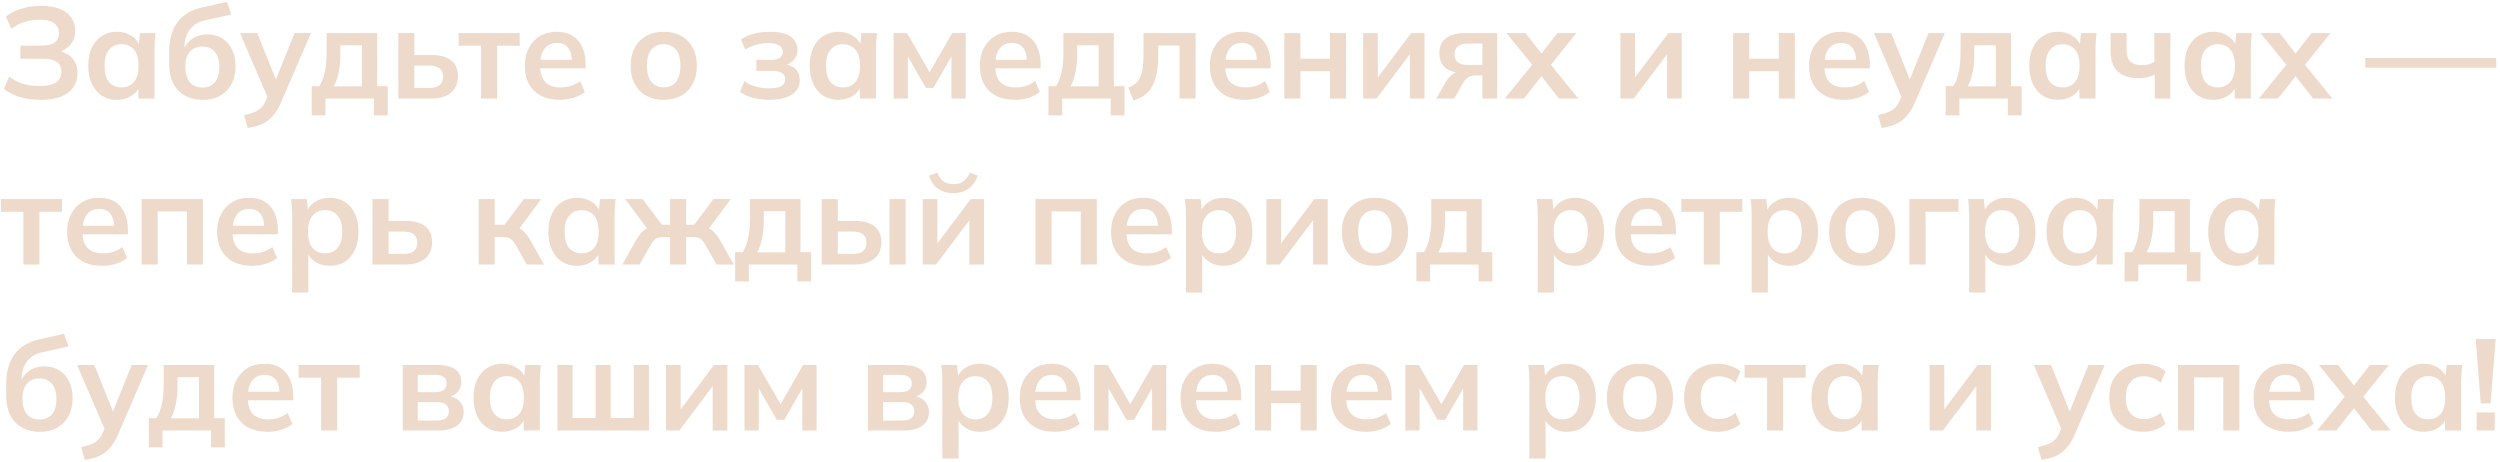 <?xml version="1.0" encoding="UTF-8"?> <svg xmlns="http://www.w3.org/2000/svg" width="482" height="89" viewBox="0 0 482 89" fill="none"><path d="M7.801 19.25C6.284 19.25 4.934 19.066 3.751 18.7C2.567 18.316 1.567 17.791 0.751 17.125L1.776 14.75C2.526 15.35 3.376 15.808 4.326 16.125C5.276 16.425 6.359 16.575 7.576 16.575C9.042 16.575 10.117 16.35 10.801 15.9C11.484 15.433 11.826 14.741 11.826 13.825C11.826 12.975 11.542 12.35 10.976 11.95C10.409 11.533 9.534 11.325 8.351 11.325H3.926V8.8H7.951C9.084 8.8 9.934 8.6 10.501 8.2C11.084 7.783 11.376 7.166 11.376 6.35C11.376 5.566 11.067 4.95 10.451 4.5C9.834 4.033 8.884 3.8 7.601 3.8C6.584 3.8 5.609 3.95 4.676 4.25C3.742 4.55 2.909 4.991 2.176 5.575L1.151 3.2C1.934 2.533 2.917 2.025 4.101 1.675C5.301 1.308 6.567 1.125 7.901 1.125C9.367 1.125 10.584 1.325 11.551 1.725C12.534 2.125 13.267 2.683 13.751 3.4C14.251 4.116 14.501 4.958 14.501 5.925C14.501 6.991 14.184 7.9 13.551 8.65C12.917 9.383 12.051 9.875 10.951 10.125V9.75C12.201 9.933 13.176 10.4 13.876 11.15C14.592 11.9 14.951 12.883 14.951 14.1C14.951 15.133 14.684 16.041 14.151 16.825C13.634 17.591 12.842 18.191 11.776 18.625C10.726 19.041 9.401 19.25 7.801 19.25Z" fill="#EEDACB"></path><path d="M22.565 19.25C21.465 19.25 20.499 18.991 19.665 18.475C18.832 17.941 18.182 17.183 17.715 16.2C17.249 15.216 17.015 14.041 17.015 12.675C17.015 11.308 17.249 10.141 17.715 9.175C18.182 8.191 18.832 7.441 19.665 6.925C20.499 6.391 21.465 6.125 22.565 6.125C23.632 6.125 24.565 6.391 25.365 6.925C26.182 7.441 26.724 8.141 26.99 9.025H26.715L26.99 6.375H29.99C29.94 6.891 29.89 7.416 29.84 7.95C29.807 8.483 29.79 9.008 29.79 9.525V19H26.69L26.665 16.4H26.965C26.699 17.266 26.157 17.958 25.34 18.475C24.524 18.991 23.599 19.25 22.565 19.25ZM23.44 16.85C24.424 16.85 25.215 16.508 25.815 15.825C26.415 15.125 26.715 14.075 26.715 12.675C26.715 11.275 26.415 10.233 25.815 9.55C25.215 8.866 24.424 8.525 23.44 8.525C22.457 8.525 21.665 8.866 21.065 9.55C20.465 10.233 20.165 11.275 20.165 12.675C20.165 14.075 20.457 15.125 21.04 15.825C21.64 16.508 22.44 16.85 23.44 16.85Z" fill="#EEDACB"></path><path d="M39.11 19.25C37.127 19.25 35.543 18.65 34.36 17.45C33.193 16.25 32.61 14.491 32.61 12.175V10.025C32.61 7.641 33.152 5.725 34.235 4.275C35.318 2.825 36.952 1.866 39.135 1.4L43.76 0.35L44.61 2.8L39.41 3.95C38.543 4.133 37.827 4.483 37.26 5C36.693 5.5 36.268 6.1 35.985 6.8C35.702 7.5 35.56 8.25 35.56 9.05V10.375H35.135C35.318 9.625 35.627 8.975 36.06 8.425C36.493 7.858 37.043 7.416 37.71 7.1C38.377 6.783 39.135 6.625 39.985 6.625C41.052 6.625 41.985 6.875 42.785 7.375C43.602 7.858 44.243 8.566 44.71 9.5C45.177 10.416 45.41 11.516 45.41 12.8C45.41 14.116 45.143 15.258 44.61 16.225C44.093 17.191 43.36 17.941 42.41 18.475C41.477 18.991 40.377 19.25 39.11 19.25ZM39.01 16.875C40.043 16.875 40.843 16.55 41.41 15.9C41.993 15.233 42.285 14.241 42.285 12.925C42.285 11.641 41.993 10.666 41.41 10C40.827 9.316 40.027 8.975 39.01 8.975C37.993 8.975 37.193 9.308 36.61 9.975C36.027 10.641 35.735 11.591 35.735 12.825C35.735 14.175 36.027 15.191 36.61 15.875C37.193 16.541 37.993 16.875 39.01 16.875Z" fill="#EEDACB"></path><path d="M47.775 24.675L47.05 22.2C47.834 22.033 48.492 21.841 49.025 21.625C49.559 21.408 50 21.125 50.35 20.775C50.7 20.425 50.992 19.975 51.225 19.425L51.85 17.95L51.775 19.175L46.275 6.375H49.6L53.55 16.225H52.825L56.8 6.375H59.95L54.2 19.7C53.817 20.6 53.4 21.341 52.95 21.925C52.5 22.525 52.017 23 51.5 23.35C50.983 23.716 50.417 24 49.8 24.2C49.184 24.4 48.508 24.558 47.775 24.675Z" fill="#EEDACB"></path><path d="M60.1 22.25V16.625H61.55C62.05 15.841 62.408 14.925 62.625 13.875C62.858 12.808 62.975 11.508 62.975 9.975V6.375H72.7V16.625H74.75V22.25H72.1V19H62.75V22.25H60.1ZM64.35 16.65H69.775V8.725H65.625V10.675C65.625 11.791 65.517 12.883 65.3 13.95C65.083 15.016 64.767 15.916 64.35 16.65Z" fill="#EEDACB"></path><path d="M76.795 19V6.375H79.895V10.6H83.22C84.904 10.6 86.17 10.958 87.02 11.675C87.87 12.375 88.295 13.391 88.295 14.725C88.295 15.591 88.095 16.35 87.695 17C87.295 17.633 86.712 18.125 85.945 18.475C85.195 18.825 84.287 19 83.22 19H76.795ZM79.895 16.95H82.795C83.645 16.95 84.295 16.775 84.745 16.425C85.195 16.058 85.42 15.508 85.42 14.775C85.42 14.041 85.195 13.508 84.745 13.175C84.312 12.825 83.662 12.65 82.795 12.65H79.895V16.95Z" fill="#EEDACB"></path><path d="M92.747 19V8.825H88.422V6.375H100.197V8.825H95.847V19H92.747Z" fill="#EEDACB"></path><path d="M107.959 19.25C106.543 19.25 105.326 18.991 104.309 18.475C103.309 17.941 102.534 17.183 101.984 16.2C101.451 15.216 101.184 14.05 101.184 12.7C101.184 11.383 101.443 10.233 101.959 9.25C102.476 8.266 103.193 7.5 104.109 6.95C105.043 6.4 106.126 6.125 107.359 6.125C108.576 6.125 109.593 6.383 110.409 6.9C111.226 7.416 111.843 8.141 112.259 9.075C112.693 10.008 112.909 11.1 112.909 12.35V13.175H103.709V11.525H110.684L110.259 11.875C110.259 10.708 110.009 9.816 109.509 9.2C109.026 8.583 108.318 8.275 107.384 8.275C106.684 8.275 106.093 8.441 105.609 8.775C105.143 9.108 104.784 9.583 104.534 10.2C104.284 10.816 104.159 11.566 104.159 12.45V12.775C104.159 14.141 104.493 15.166 105.159 15.85C105.843 16.516 106.801 16.85 108.034 16.85C108.751 16.85 109.418 16.758 110.034 16.575C110.668 16.375 111.268 16.058 111.834 15.625L112.759 17.725C112.159 18.208 111.443 18.583 110.609 18.85C109.776 19.116 108.893 19.25 107.959 19.25Z" fill="#EEDACB"></path><path d="M127.958 19.25C126.658 19.25 125.533 18.983 124.583 18.45C123.633 17.916 122.891 17.158 122.358 16.175C121.841 15.191 121.583 14.025 121.583 12.675C121.583 11.325 121.841 10.166 122.358 9.2C122.891 8.216 123.633 7.458 124.583 6.925C125.533 6.391 126.658 6.125 127.958 6.125C129.258 6.125 130.383 6.391 131.333 6.925C132.299 7.458 133.041 8.216 133.558 9.2C134.091 10.166 134.358 11.325 134.358 12.675C134.358 14.025 134.091 15.191 133.558 16.175C133.041 17.158 132.299 17.916 131.333 18.45C130.383 18.983 129.258 19.25 127.958 19.25ZM127.958 16.85C128.941 16.85 129.724 16.508 130.308 15.825C130.891 15.125 131.183 14.075 131.183 12.675C131.183 11.275 130.891 10.233 130.308 9.55C129.724 8.866 128.941 8.525 127.958 8.525C126.974 8.525 126.191 8.866 125.608 9.55C125.024 10.233 124.733 11.275 124.733 12.675C124.733 14.075 125.024 15.125 125.608 15.825C126.191 16.508 126.974 16.85 127.958 16.85Z" fill="#EEDACB"></path><path d="M148.329 19.25C147.196 19.25 146.129 19.116 145.129 18.85C144.146 18.583 143.321 18.2 142.654 17.7L143.529 15.65C144.146 16.1 144.862 16.441 145.679 16.675C146.512 16.908 147.387 17.025 148.304 17.025C149.371 17.025 150.146 16.883 150.629 16.6C151.129 16.3 151.379 15.866 151.379 15.3C151.379 14.766 151.187 14.366 150.804 14.1C150.421 13.816 149.854 13.675 149.104 13.675H145.829V11.525H148.804C149.487 11.525 150.012 11.391 150.379 11.125C150.746 10.858 150.929 10.483 150.929 10C150.929 9.483 150.704 9.075 150.254 8.775C149.821 8.475 149.104 8.325 148.104 8.325C147.237 8.325 146.446 8.433 145.729 8.65C145.012 8.85 144.337 9.15 143.704 9.55L142.854 7.6C143.537 7.116 144.362 6.75 145.329 6.5C146.312 6.25 147.379 6.125 148.529 6.125C150.212 6.125 151.504 6.433 152.404 7.05C153.304 7.666 153.754 8.541 153.754 9.675C153.754 10.441 153.487 11.1 152.954 11.65C152.437 12.2 151.737 12.541 150.854 12.675V12.325C151.887 12.391 152.704 12.7 153.304 13.25C153.904 13.8 154.204 14.541 154.204 15.475C154.204 16.625 153.696 17.541 152.679 18.225C151.662 18.908 150.212 19.25 148.329 19.25Z" fill="#EEDACB"></path><path d="M161.661 19.25C160.561 19.25 159.594 18.991 158.761 18.475C157.928 17.941 157.278 17.183 156.811 16.2C156.344 15.216 156.111 14.041 156.111 12.675C156.111 11.308 156.344 10.141 156.811 9.175C157.278 8.191 157.928 7.441 158.761 6.925C159.594 6.391 160.561 6.125 161.661 6.125C162.728 6.125 163.661 6.391 164.461 6.925C165.278 7.441 165.819 8.141 166.086 9.025H165.811L166.086 6.375H169.086C169.036 6.891 168.986 7.416 168.936 7.95C168.903 8.483 168.886 9.008 168.886 9.525V19H165.786L165.761 16.4H166.061C165.794 17.266 165.253 17.958 164.436 18.475C163.619 18.991 162.694 19.25 161.661 19.25ZM162.536 16.85C163.519 16.85 164.311 16.508 164.911 15.825C165.511 15.125 165.811 14.075 165.811 12.675C165.811 11.275 165.511 10.233 164.911 9.55C164.311 8.866 163.519 8.525 162.536 8.525C161.553 8.525 160.761 8.866 160.161 9.55C159.561 10.233 159.261 11.275 159.261 12.675C159.261 14.075 159.553 15.125 160.136 15.825C160.736 16.508 161.536 16.85 162.536 16.85Z" fill="#EEDACB"></path><path d="M172.281 19V6.375H174.881L179.231 13.925L183.581 6.375H186.181V19H183.431V9.875H184.006L179.956 16.95H178.506L174.456 9.875H175.031V19H172.281Z" fill="#EEDACB"></path><path d="M195.687 19.25C194.27 19.25 193.053 18.991 192.037 18.475C191.037 17.941 190.262 17.183 189.712 16.2C189.178 15.216 188.912 14.05 188.912 12.7C188.912 11.383 189.17 10.233 189.687 9.25C190.203 8.266 190.92 7.5 191.837 6.95C192.77 6.4 193.853 6.125 195.087 6.125C196.303 6.125 197.32 6.383 198.137 6.9C198.953 7.416 199.57 8.141 199.987 9.075C200.42 10.008 200.637 11.1 200.637 12.35V13.175H191.437V11.525H198.412L197.987 11.875C197.987 10.708 197.737 9.816 197.237 9.2C196.753 8.583 196.045 8.275 195.112 8.275C194.412 8.275 193.82 8.441 193.337 8.775C192.87 9.108 192.512 9.583 192.262 10.2C192.012 10.816 191.887 11.566 191.887 12.45V12.775C191.887 14.141 192.22 15.166 192.887 15.85C193.57 16.516 194.528 16.85 195.762 16.85C196.478 16.85 197.145 16.758 197.762 16.575C198.395 16.375 198.995 16.058 199.562 15.625L200.487 17.725C199.887 18.208 199.17 18.583 198.337 18.85C197.503 19.116 196.62 19.25 195.687 19.25Z" fill="#EEDACB"></path><path d="M202.15 22.25V16.625H203.6C204.1 15.841 204.458 14.925 204.675 13.875C204.908 12.808 205.025 11.508 205.025 9.975V6.375H214.75V16.625H216.8V22.25H214.15V19H204.8V22.25H202.15ZM206.4 16.65H211.825V8.725H207.675V10.675C207.675 11.791 207.566 12.883 207.35 13.95C207.133 15.016 206.816 15.916 206.4 16.65Z" fill="#EEDACB"></path><path d="M218.52 19.35L217.545 16.9C218.095 16.7 218.553 16.441 218.92 16.125C219.303 15.791 219.603 15.375 219.82 14.875C220.053 14.358 220.22 13.725 220.32 12.975C220.42 12.208 220.47 11.3 220.47 10.25V6.375H230.52V19H227.42V8.775H223.32V10.35C223.32 11.716 223.228 12.916 223.045 13.95C222.862 14.966 222.57 15.841 222.17 16.575C221.787 17.291 221.295 17.875 220.695 18.325C220.095 18.775 219.37 19.116 218.52 19.35Z" fill="#EEDACB"></path><path d="M240.029 19.25C238.613 19.25 237.396 18.991 236.379 18.475C235.379 17.941 234.604 17.183 234.054 16.2C233.521 15.216 233.254 14.05 233.254 12.7C233.254 11.383 233.513 10.233 234.029 9.25C234.546 8.266 235.263 7.5 236.179 6.95C237.113 6.4 238.196 6.125 239.429 6.125C240.646 6.125 241.663 6.383 242.479 6.9C243.296 7.416 243.913 8.141 244.329 9.075C244.763 10.008 244.979 11.1 244.979 12.35V13.175H235.779V11.525H242.754L242.329 11.875C242.329 10.708 242.079 9.816 241.579 9.2C241.096 8.583 240.388 8.275 239.454 8.275C238.755 8.275 238.163 8.441 237.679 8.775C237.213 9.108 236.854 9.583 236.604 10.2C236.354 10.816 236.229 11.566 236.229 12.45V12.775C236.229 14.141 236.563 15.166 237.229 15.85C237.913 16.516 238.871 16.85 240.104 16.85C240.821 16.85 241.488 16.758 242.104 16.575C242.738 16.375 243.338 16.058 243.904 15.625L244.829 17.725C244.229 18.208 243.513 18.583 242.679 18.85C241.846 19.116 240.963 19.25 240.029 19.25Z" fill="#EEDACB"></path><path d="M247.618 19V6.375H250.718V11.325H256.418V6.375H259.518V19H256.418V13.725H250.718V19H247.618Z" fill="#EEDACB"></path><path d="M262.822 19V6.375H265.647V15.925H264.897L272.072 6.375H274.647V19H271.822V9.425H272.597L265.397 19H262.822Z" fill="#EEDACB"></path><path d="M276.903 19L278.828 15.675C279.161 15.108 279.569 14.658 280.053 14.325C280.553 13.975 281.069 13.8 281.603 13.8H282.153L282.128 14.075C280.644 14.075 279.503 13.75 278.703 13.1C277.903 12.45 277.503 11.5 277.503 10.25C277.503 9.016 277.911 8.066 278.728 7.4C279.561 6.716 280.778 6.375 282.378 6.375H288.653V19H285.803V14.55H284.378C283.861 14.55 283.403 14.691 283.003 14.975C282.619 15.258 282.294 15.625 282.028 16.075L280.378 19H276.903ZM282.978 12.525H285.803V8.4H282.978C282.128 8.4 281.486 8.583 281.053 8.95C280.636 9.316 280.428 9.816 280.428 10.45C280.428 11.116 280.636 11.633 281.053 12C281.486 12.35 282.128 12.525 282.978 12.525Z" fill="#EEDACB"></path><path d="M290.11 19L295.985 11.775V13.2L290.435 6.375H294.135L297.76 11.05H296.635L300.26 6.375H303.935L298.435 13.2V11.775L304.285 19H300.56L296.635 13.975H297.76L293.81 19H290.11Z" fill="#EEDACB"></path><path d="M312.408 19V6.375H315.233V15.925H314.483L321.658 6.375H324.233V19H321.408V9.425H322.183L314.983 19H312.408Z" fill="#EEDACB"></path><path d="M334.149 19V6.375H337.249V11.325H342.949V6.375H346.049V19H342.949V13.725H337.249V19H334.149Z" fill="#EEDACB"></path><path d="M355.553 19.25C354.136 19.25 352.92 18.991 351.903 18.475C350.903 17.941 350.128 17.183 349.578 16.2C349.045 15.216 348.778 14.05 348.778 12.7C348.778 11.383 349.036 10.233 349.553 9.25C350.07 8.266 350.786 7.5 351.703 6.95C352.636 6.4 353.72 6.125 354.953 6.125C356.17 6.125 357.186 6.383 358.003 6.9C358.82 7.416 359.436 8.141 359.853 9.075C360.286 10.008 360.503 11.1 360.503 12.35V13.175H351.303V11.525H358.278L357.853 11.875C357.853 10.708 357.603 9.816 357.103 9.2C356.62 8.583 355.911 8.275 354.978 8.275C354.278 8.275 353.686 8.441 353.203 8.775C352.736 9.108 352.378 9.583 352.128 10.2C351.878 10.816 351.753 11.566 351.753 12.45V12.775C351.753 14.141 352.086 15.166 352.753 15.85C353.436 16.516 354.395 16.85 355.628 16.85C356.345 16.85 357.011 16.758 357.628 16.575C358.261 16.375 358.861 16.058 359.428 15.625L360.353 17.725C359.753 18.208 359.036 18.583 358.203 18.85C357.37 19.116 356.486 19.25 355.553 19.25Z" fill="#EEDACB"></path><path d="M362.796 24.675L362.071 22.2C362.854 22.033 363.512 21.841 364.046 21.625C364.579 21.408 365.021 21.125 365.371 20.775C365.721 20.425 366.012 19.975 366.246 19.425L366.871 17.95L366.796 19.175L361.296 6.375H364.621L368.571 16.225H367.846L371.821 6.375H374.971L369.221 19.7C368.837 20.6 368.421 21.341 367.971 21.925C367.521 22.525 367.037 23 366.521 23.35C366.004 23.716 365.437 24 364.821 24.2C364.204 24.4 363.529 24.558 362.796 24.675Z" fill="#EEDACB"></path><path d="M375.121 22.25V16.625H376.57C377.07 15.841 377.429 14.925 377.646 13.875C377.879 12.808 377.996 11.508 377.996 9.975V6.375H387.721V16.625H389.771V22.25H387.121V19H377.771V22.25H375.121ZM379.371 16.65H384.796V8.725H380.646V10.675C380.646 11.791 380.537 12.883 380.32 13.95C380.104 15.016 379.787 15.916 379.371 16.65Z" fill="#EEDACB"></path><path d="M396.791 19.25C395.691 19.25 394.724 18.991 393.891 18.475C393.057 17.941 392.408 17.183 391.941 16.2C391.474 15.216 391.241 14.041 391.241 12.675C391.241 11.308 391.474 10.141 391.941 9.175C392.408 8.191 393.057 7.441 393.891 6.925C394.724 6.391 395.691 6.125 396.791 6.125C397.858 6.125 398.791 6.391 399.591 6.925C400.408 7.441 400.949 8.141 401.216 9.025H400.941L401.216 6.375H404.216C404.166 6.891 404.116 7.416 404.066 7.95C404.033 8.483 404.016 9.008 404.016 9.525V19H400.916L400.891 16.4H401.191C400.924 17.266 400.383 17.958 399.566 18.475C398.749 18.991 397.824 19.25 396.791 19.25ZM397.666 16.85C398.649 16.85 399.441 16.508 400.041 15.825C400.641 15.125 400.941 14.075 400.941 12.675C400.941 11.275 400.641 10.233 400.041 9.55C399.441 8.866 398.649 8.525 397.666 8.525C396.682 8.525 395.891 8.866 395.291 9.55C394.691 10.233 394.391 11.275 394.391 12.675C394.391 14.075 394.682 15.125 395.266 15.825C395.866 16.508 396.666 16.85 397.666 16.85Z" fill="#EEDACB"></path><path d="M415.436 19V14.4C414.969 14.616 414.486 14.783 413.986 14.9C413.486 15.016 412.961 15.075 412.411 15.075C411.177 15.075 410.152 14.883 409.336 14.5C408.519 14.1 407.911 13.508 407.511 12.725C407.111 11.941 406.911 10.966 406.911 9.8V6.375H410.011V9.525C410.011 10.591 410.244 11.366 410.711 11.85C411.177 12.316 411.927 12.55 412.961 12.55C413.444 12.55 413.877 12.5 414.261 12.4C414.644 12.3 415.011 12.141 415.361 11.925V6.375H418.461V19H415.436Z" fill="#EEDACB"></path><path d="M426.735 19.25C425.635 19.25 424.668 18.991 423.835 18.475C423.002 17.941 422.352 17.183 421.885 16.2C421.418 15.216 421.185 14.041 421.185 12.675C421.185 11.308 421.418 10.141 421.885 9.175C422.352 8.191 423.002 7.441 423.835 6.925C424.668 6.391 425.635 6.125 426.735 6.125C427.802 6.125 428.735 6.391 429.535 6.925C430.352 7.441 430.893 8.141 431.16 9.025H430.885L431.16 6.375H434.16C434.11 6.891 434.06 7.416 434.01 7.95C433.977 8.483 433.96 9.008 433.96 9.525V19H430.86L430.835 16.4H431.135C430.868 17.266 430.327 17.958 429.51 18.475C428.693 18.991 427.768 19.25 426.735 19.25ZM427.61 16.85C428.594 16.85 429.385 16.508 429.985 15.825C430.585 15.125 430.885 14.075 430.885 12.675C430.885 11.275 430.585 10.233 429.985 9.55C429.385 8.866 428.594 8.525 427.61 8.525C426.627 8.525 425.835 8.866 425.235 9.55C424.635 10.233 424.335 11.275 424.335 12.675C424.335 14.075 424.627 15.125 425.21 15.825C425.81 16.508 426.61 16.85 427.61 16.85Z" fill="#EEDACB"></path><path d="M435.505 19L441.38 11.775V13.2L435.83 6.375H439.53L443.155 11.05H442.03L445.655 6.375H449.33L443.83 13.2V11.775L449.68 19H445.955L442.03 13.975H443.155L439.205 19H435.505Z" fill="#EEDACB"></path><path d="M456.027 13.05V11.175H481.277V13.05H456.027Z" fill="#EEDACB"></path><path d="M4.501 51V40.825H0.176V38.375H11.951V40.825H7.601V51H4.501Z" fill="#EEDACB"></path><path d="M19.713 51.25C18.296 51.25 17.08 50.991 16.063 50.475C15.063 49.941 14.288 49.183 13.738 48.2C13.205 47.216 12.938 46.05 12.938 44.7C12.938 43.383 13.196 42.233 13.713 41.25C14.23 40.266 14.946 39.5 15.863 38.95C16.796 38.4 17.88 38.125 19.113 38.125C20.33 38.125 21.346 38.383 22.163 38.9C22.98 39.416 23.596 40.141 24.013 41.075C24.446 42.008 24.663 43.1 24.663 44.35V45.175H15.463V43.525H22.438L22.013 43.875C22.013 42.708 21.763 41.816 21.263 41.2C20.78 40.583 20.071 40.275 19.138 40.275C18.438 40.275 17.846 40.441 17.363 40.775C16.896 41.108 16.538 41.583 16.288 42.2C16.038 42.816 15.913 43.566 15.913 44.45V44.775C15.913 46.141 16.246 47.166 16.913 47.85C17.596 48.516 18.555 48.85 19.788 48.85C20.505 48.85 21.171 48.758 21.788 48.575C22.421 48.375 23.021 48.058 23.588 47.625L24.513 49.725C23.913 50.208 23.196 50.583 22.363 50.85C21.53 51.116 20.646 51.25 19.713 51.25Z" fill="#EEDACB"></path><path d="M27.301 51V38.375H39.126V51H36.026V40.775H30.401V51H27.301Z" fill="#EEDACB"></path><path d="M48.632 51.25C47.215 51.25 45.999 50.991 44.982 50.475C43.982 49.941 43.207 49.183 42.657 48.2C42.124 47.216 41.857 46.05 41.857 44.7C41.857 43.383 42.115 42.233 42.632 41.25C43.149 40.266 43.865 39.5 44.782 38.95C45.715 38.4 46.799 38.125 48.032 38.125C49.249 38.125 50.265 38.383 51.082 38.9C51.899 39.416 52.515 40.141 52.932 41.075C53.365 42.008 53.582 43.1 53.582 44.35V45.175H44.382V43.525H51.357L50.932 43.875C50.932 42.708 50.682 41.816 50.182 41.2C49.699 40.583 48.99 40.275 48.057 40.275C47.357 40.275 46.765 40.441 46.282 40.775C45.815 41.108 45.457 41.583 45.207 42.2C44.957 42.816 44.832 43.566 44.832 44.45V44.775C44.832 46.141 45.165 47.166 45.832 47.85C46.515 48.516 47.474 48.85 48.707 48.85C49.424 48.85 50.09 48.758 50.707 48.575C51.34 48.375 51.94 48.058 52.507 47.625L53.432 49.725C52.832 50.208 52.115 50.583 51.282 50.85C50.449 51.116 49.565 51.25 48.632 51.25Z" fill="#EEDACB"></path><path d="M56.32 56.4V41.525C56.32 41.008 56.303 40.483 56.27 39.95C56.237 39.416 56.187 38.891 56.12 38.375H59.145L59.42 41.025H59.145C59.395 40.141 59.92 39.441 60.72 38.925C61.537 38.391 62.478 38.125 63.545 38.125C64.662 38.125 65.637 38.391 66.47 38.925C67.303 39.441 67.954 40.191 68.42 41.175C68.887 42.141 69.12 43.308 69.12 44.675C69.12 46.041 68.887 47.216 68.42 48.2C67.954 49.183 67.303 49.941 66.47 50.475C65.637 50.991 64.662 51.25 63.545 51.25C62.495 51.25 61.57 50.991 60.77 50.475C59.97 49.958 59.437 49.266 59.17 48.4H59.445V56.4H56.32ZM62.67 48.85C63.67 48.85 64.47 48.508 65.07 47.825C65.67 47.125 65.97 46.075 65.97 44.675C65.97 43.275 65.67 42.233 65.07 41.55C64.47 40.866 63.67 40.525 62.67 40.525C61.687 40.525 60.895 40.866 60.295 41.55C59.695 42.233 59.395 43.275 59.395 44.675C59.395 46.075 59.695 47.125 60.295 47.825C60.895 48.508 61.687 48.85 62.67 48.85Z" fill="#EEDACB"></path><path d="M71.815 51V38.375H74.915V42.6H78.24C79.923 42.6 81.19 42.958 82.04 43.675C82.89 44.375 83.315 45.391 83.315 46.725C83.315 47.591 83.115 48.35 82.715 49C82.315 49.633 81.731 50.125 80.965 50.475C80.215 50.825 79.306 51 78.24 51H71.815ZM74.915 48.95H77.815C78.665 48.95 79.315 48.775 79.765 48.425C80.215 48.058 80.44 47.508 80.44 46.775C80.44 46.041 80.215 45.508 79.765 45.175C79.332 44.825 78.681 44.65 77.815 44.65H74.915V48.95Z" fill="#EEDACB"></path><path d="M92.287 51V38.375H95.386V43.325H97.287L100.987 38.375H104.337L99.686 44.675L99.011 43.7C99.478 43.75 99.886 43.875 100.237 44.075C100.603 44.275 100.945 44.558 101.262 44.925C101.595 45.275 101.92 45.725 102.237 46.275L104.887 51H101.562L99.412 47.2C99.195 46.816 98.978 46.516 98.761 46.3C98.545 46.083 98.303 45.933 98.037 45.85C97.77 45.766 97.445 45.725 97.061 45.725H95.386V51H92.287Z" fill="#EEDACB"></path><path d="M111.269 51.25C110.169 51.25 109.203 50.991 108.369 50.475C107.536 49.941 106.886 49.183 106.419 48.2C105.953 47.216 105.719 46.041 105.719 44.675C105.719 43.308 105.953 42.141 106.419 41.175C106.886 40.191 107.536 39.441 108.369 38.925C109.203 38.391 110.169 38.125 111.269 38.125C112.336 38.125 113.269 38.391 114.069 38.925C114.886 39.441 115.428 40.141 115.694 41.025H115.419L115.694 38.375H118.694C118.644 38.891 118.594 39.416 118.544 39.95C118.511 40.483 118.494 41.008 118.494 41.525V51H115.394L115.369 48.4H115.669C115.403 49.266 114.861 49.958 114.044 50.475C113.228 50.991 112.303 51.25 111.269 51.25ZM112.144 48.85C113.128 48.85 113.919 48.508 114.519 47.825C115.119 47.125 115.419 46.075 115.419 44.675C115.419 43.275 115.119 42.233 114.519 41.55C113.919 40.866 113.128 40.525 112.144 40.525C111.161 40.525 110.369 40.866 109.769 41.55C109.169 42.233 108.869 43.275 108.869 44.675C108.869 46.075 109.161 47.125 109.744 47.825C110.344 48.508 111.144 48.85 112.144 48.85Z" fill="#EEDACB"></path><path d="M119.989 51L122.639 46.275C122.972 45.725 123.289 45.275 123.589 44.925C123.906 44.558 124.247 44.275 124.614 44.075C124.981 43.875 125.397 43.75 125.864 43.7L125.214 44.675L120.539 38.375H123.889L127.614 43.325H129.189V38.375H132.289V43.325H133.839L137.539 38.375H140.914L136.214 44.675L135.564 43.7C136.031 43.75 136.447 43.875 136.814 44.075C137.181 44.275 137.522 44.558 137.839 44.925C138.172 45.275 138.497 45.725 138.814 46.275L141.464 51H138.139L135.989 47.2C135.772 46.816 135.556 46.516 135.339 46.3C135.122 46.083 134.881 45.933 134.614 45.85C134.347 45.766 134.022 45.725 133.639 45.725H132.289V51H129.189V45.725H127.814C127.431 45.725 127.106 45.766 126.839 45.85C126.572 45.933 126.331 46.083 126.114 46.3C125.914 46.516 125.697 46.816 125.464 47.2L123.314 51H119.989Z" fill="#EEDACB"></path><path d="M141.73 54.25V48.625H143.18C143.68 47.841 144.038 46.925 144.255 45.875C144.488 44.808 144.605 43.508 144.605 41.975V38.375H154.33V48.625H156.38V54.25H153.73V51H144.38V54.25H141.73ZM145.98 48.65H151.405V40.725H147.255V42.675C147.255 43.791 147.147 44.883 146.93 45.95C146.713 47.016 146.397 47.916 145.98 48.65Z" fill="#EEDACB"></path><path d="M158.425 51V38.375H161.525V42.6H164.85C166.534 42.6 167.8 42.958 168.65 43.675C169.5 44.375 169.925 45.391 169.925 46.725C169.925 47.591 169.725 48.35 169.325 49C168.925 49.633 168.342 50.125 167.575 50.475C166.825 50.825 165.917 51 164.85 51H158.425ZM161.525 48.95H164.425C165.275 48.95 165.925 48.775 166.375 48.425C166.825 48.058 167.05 47.508 167.05 46.775C167.05 46.041 166.825 45.508 166.375 45.175C165.942 44.825 165.292 44.65 164.425 44.65H161.525V48.95ZM171.5 51V38.375H174.6V51H171.5Z" fill="#EEDACB"></path><path d="M177.902 51V38.375H180.727V47.925H179.977L187.152 38.375H189.727V51H186.902V41.425H187.677L180.477 51H177.902ZM183.802 37.225C182.968 37.225 182.235 37.091 181.602 36.825C180.968 36.541 180.443 36.15 180.027 35.65C179.61 35.133 179.31 34.525 179.127 33.825L180.727 33.275C181.01 34.041 181.402 34.608 181.902 34.975C182.402 35.325 183.043 35.5 183.827 35.5C184.61 35.5 185.252 35.325 185.752 34.975C186.252 34.625 186.66 34.066 186.977 33.3L188.502 33.825C188.268 34.575 187.927 35.2 187.477 35.7C187.043 36.2 186.518 36.583 185.902 36.85C185.285 37.1 184.585 37.225 183.802 37.225Z" fill="#EEDACB"></path><path d="M199.643 51V38.375H211.468V51H208.368V40.775H202.743V51H199.643Z" fill="#EEDACB"></path><path d="M220.974 51.25C219.557 51.25 218.34 50.991 217.324 50.475C216.324 49.941 215.549 49.183 214.999 48.2C214.465 47.216 214.199 46.05 214.199 44.7C214.199 43.383 214.457 42.233 214.974 41.25C215.49 40.266 216.207 39.5 217.124 38.95C218.057 38.4 219.14 38.125 220.374 38.125C221.59 38.125 222.607 38.383 223.424 38.9C224.24 39.416 224.857 40.141 225.274 41.075C225.707 42.008 225.924 43.1 225.924 44.35V45.175H216.724V43.525H223.699L223.274 43.875C223.274 42.708 223.024 41.816 222.524 41.2C222.04 40.583 221.332 40.275 220.399 40.275C219.699 40.275 219.107 40.441 218.624 40.775C218.157 41.108 217.799 41.583 217.549 42.2C217.299 42.816 217.174 43.566 217.174 44.45V44.775C217.174 46.141 217.507 47.166 218.174 47.85C218.857 48.516 219.815 48.85 221.049 48.85C221.765 48.85 222.432 48.758 223.049 48.575C223.682 48.375 224.282 48.058 224.849 47.625L225.774 49.725C225.174 50.208 224.457 50.583 223.624 50.85C222.79 51.116 221.907 51.25 220.974 51.25Z" fill="#EEDACB"></path><path d="M228.662 56.4V41.525C228.662 41.008 228.645 40.483 228.612 39.95C228.579 39.416 228.529 38.891 228.462 38.375H231.487L231.762 41.025H231.487C231.737 40.141 232.262 39.441 233.062 38.925C233.879 38.391 234.82 38.125 235.887 38.125C237.004 38.125 237.979 38.391 238.812 38.925C239.645 39.441 240.295 40.191 240.762 41.175C241.229 42.141 241.462 43.308 241.462 44.675C241.462 46.041 241.229 47.216 240.762 48.2C240.295 49.183 239.645 49.941 238.812 50.475C237.979 50.991 237.004 51.25 235.887 51.25C234.837 51.25 233.912 50.991 233.112 50.475C232.312 49.958 231.779 49.266 231.512 48.4H231.787V56.4H228.662ZM235.012 48.85C236.012 48.85 236.812 48.508 237.412 47.825C238.012 47.125 238.312 46.075 238.312 44.675C238.312 43.275 238.012 42.233 237.412 41.55C236.812 40.866 236.012 40.525 235.012 40.525C234.029 40.525 233.237 40.866 232.637 41.55C232.037 42.233 231.737 43.275 231.737 44.675C231.737 46.075 232.037 47.125 232.637 47.825C233.237 48.508 234.029 48.85 235.012 48.85Z" fill="#EEDACB"></path><path d="M244.157 51V38.375H246.982V47.925H246.232L253.407 38.375H255.982V51H253.157V41.425H253.932L246.732 51H244.157Z" fill="#EEDACB"></path><path d="M265.087 51.25C263.788 51.25 262.663 50.983 261.712 50.45C260.762 49.916 260.021 49.158 259.487 48.175C258.971 47.191 258.712 46.025 258.712 44.675C258.712 43.325 258.971 42.166 259.487 41.2C260.021 40.216 260.762 39.458 261.712 38.925C262.663 38.391 263.788 38.125 265.087 38.125C266.387 38.125 267.512 38.391 268.462 38.925C269.429 39.458 270.171 40.216 270.688 41.2C271.221 42.166 271.487 43.325 271.487 44.675C271.487 46.025 271.221 47.191 270.688 48.175C270.171 49.158 269.429 49.916 268.462 50.45C267.512 50.983 266.387 51.25 265.087 51.25ZM265.087 48.85C266.071 48.85 266.854 48.508 267.438 47.825C268.021 47.125 268.312 46.075 268.312 44.675C268.312 43.275 268.021 42.233 267.438 41.55C266.854 40.866 266.071 40.525 265.087 40.525C264.104 40.525 263.321 40.866 262.737 41.55C262.154 42.233 261.862 43.275 261.862 44.675C261.862 46.075 262.154 47.125 262.737 47.825C263.321 48.508 264.104 48.85 265.087 48.85Z" fill="#EEDACB"></path><path d="M273.074 54.25V48.625H274.524C275.024 47.841 275.382 46.925 275.599 45.875C275.832 44.808 275.949 43.508 275.949 41.975V38.375H285.674V48.625H287.724V54.25H285.074V51H275.724V54.25H273.074ZM277.324 48.65H282.749V40.725H278.599V42.675C278.599 43.791 278.49 44.883 278.274 45.95C278.057 47.016 277.74 47.916 277.324 48.65Z" fill="#EEDACB"></path><path d="M296.479 56.4V41.525C296.479 41.008 296.463 40.483 296.429 39.95C296.396 39.416 296.346 38.891 296.279 38.375H299.304L299.579 41.025H299.304C299.554 40.141 300.079 39.441 300.879 38.925C301.696 38.391 302.638 38.125 303.704 38.125C304.821 38.125 305.796 38.391 306.629 38.925C307.463 39.441 308.113 40.191 308.579 41.175C309.046 42.141 309.279 43.308 309.279 44.675C309.279 46.041 309.046 47.216 308.579 48.2C308.113 49.183 307.463 49.941 306.629 50.475C305.796 50.991 304.821 51.25 303.704 51.25C302.654 51.25 301.729 50.991 300.929 50.475C300.129 49.958 299.596 49.266 299.329 48.4H299.604V56.4H296.479ZM302.829 48.85C303.829 48.85 304.629 48.508 305.229 47.825C305.829 47.125 306.129 46.075 306.129 44.675C306.129 43.275 305.829 42.233 305.229 41.55C304.629 40.866 303.829 40.525 302.829 40.525C301.846 40.525 301.054 40.866 300.454 41.55C299.854 42.233 299.554 43.275 299.554 44.675C299.554 46.075 299.854 47.125 300.454 47.825C301.054 48.508 301.846 48.85 302.829 48.85Z" fill="#EEDACB"></path><path d="M318.174 51.25C316.757 51.25 315.541 50.991 314.524 50.475C313.524 49.941 312.749 49.183 312.199 48.2C311.666 47.216 311.399 46.05 311.399 44.7C311.399 43.383 311.657 42.233 312.174 41.25C312.691 40.266 313.407 39.5 314.324 38.95C315.257 38.4 316.341 38.125 317.574 38.125C318.791 38.125 319.807 38.383 320.624 38.9C321.441 39.416 322.057 40.141 322.474 41.075C322.907 42.008 323.124 43.1 323.124 44.35V45.175H313.924V43.525H320.899L320.474 43.875C320.474 42.708 320.224 41.816 319.724 41.2C319.241 40.583 318.532 40.275 317.599 40.275C316.899 40.275 316.307 40.441 315.824 40.775C315.357 41.108 314.999 41.583 314.749 42.2C314.499 42.816 314.374 43.566 314.374 44.45V44.775C314.374 46.141 314.707 47.166 315.374 47.85C316.057 48.516 317.016 48.85 318.249 48.85C318.966 48.85 319.632 48.758 320.249 48.575C320.882 48.375 321.482 48.058 322.049 47.625L322.974 49.725C322.374 50.208 321.657 50.583 320.824 50.85C319.991 51.116 319.107 51.25 318.174 51.25Z" fill="#EEDACB"></path><path d="M328.487 51V40.825H324.162V38.375H335.937V40.825H331.587V51H328.487Z" fill="#EEDACB"></path><path d="M337.721 56.4V41.525C337.721 41.008 337.705 40.483 337.671 39.95C337.638 39.416 337.588 38.891 337.521 38.375H340.546L340.821 41.025H340.546C340.796 40.141 341.322 39.441 342.121 38.925C342.938 38.391 343.88 38.125 344.946 38.125C346.063 38.125 347.038 38.391 347.871 38.925C348.705 39.441 349.355 40.191 349.821 41.175C350.288 42.141 350.521 43.308 350.521 44.675C350.521 46.041 350.288 47.216 349.821 48.2C349.355 49.183 348.705 49.941 347.871 50.475C347.038 50.991 346.063 51.25 344.946 51.25C343.896 51.25 342.971 50.991 342.171 50.475C341.371 49.958 340.838 49.266 340.571 48.4H340.846V56.4H337.721ZM344.071 48.85C345.071 48.85 345.871 48.508 346.471 47.825C347.072 47.125 347.371 46.075 347.371 44.675C347.371 43.275 347.072 42.233 346.471 41.55C345.871 40.866 345.071 40.525 344.071 40.525C343.088 40.525 342.296 40.866 341.696 41.55C341.096 42.233 340.796 43.275 340.796 44.675C340.796 46.075 341.096 47.125 341.696 47.825C342.296 48.508 343.088 48.85 344.071 48.85Z" fill="#EEDACB"></path><path d="M359.016 51.25C357.716 51.25 356.591 50.983 355.641 50.45C354.691 49.916 353.95 49.158 353.416 48.175C352.9 47.191 352.641 46.025 352.641 44.675C352.641 43.325 352.9 42.166 353.416 41.2C353.95 40.216 354.691 39.458 355.641 38.925C356.591 38.391 357.716 38.125 359.016 38.125C360.316 38.125 361.441 38.391 362.391 38.925C363.358 39.458 364.1 40.216 364.616 41.2C365.15 42.166 365.416 43.325 365.416 44.675C365.416 46.025 365.15 47.191 364.616 48.175C364.1 49.158 363.358 49.916 362.391 50.45C361.441 50.983 360.316 51.25 359.016 51.25ZM359.016 48.85C360 48.85 360.783 48.508 361.366 47.825C361.95 47.125 362.241 46.075 362.241 44.675C362.241 43.275 361.95 42.233 361.366 41.55C360.783 40.866 360 40.525 359.016 40.525C358.033 40.525 357.25 40.866 356.666 41.55C356.083 42.233 355.791 43.275 355.791 44.675C355.791 46.075 356.083 47.125 356.666 47.825C357.25 48.508 358.033 48.85 359.016 48.85Z" fill="#EEDACB"></path><path d="M368.127 51V38.375H377.602V40.825H371.252V51H368.127Z" fill="#EEDACB"></path><path d="M379.647 56.4V41.525C379.647 41.008 379.631 40.483 379.597 39.95C379.564 39.416 379.514 38.891 379.447 38.375H382.472L382.747 41.025H382.472C382.722 40.141 383.247 39.441 384.047 38.925C384.864 38.391 385.806 38.125 386.872 38.125C387.989 38.125 388.964 38.391 389.797 38.925C390.631 39.441 391.281 40.191 391.747 41.175C392.214 42.141 392.447 43.308 392.447 44.675C392.447 46.041 392.214 47.216 391.747 48.2C391.281 49.183 390.631 49.941 389.797 50.475C388.964 50.991 387.989 51.25 386.872 51.25C385.822 51.25 384.897 50.991 384.097 50.475C383.297 49.958 382.764 49.266 382.497 48.4H382.772V56.4H379.647ZM385.997 48.85C386.997 48.85 387.797 48.508 388.397 47.825C388.997 47.125 389.297 46.075 389.297 44.675C389.297 43.275 388.997 42.233 388.397 41.55C387.797 40.866 386.997 40.525 385.997 40.525C385.014 40.525 384.222 40.866 383.622 41.55C383.022 42.233 382.722 43.275 382.722 44.675C382.722 46.075 383.022 47.125 383.622 47.825C384.222 48.508 385.014 48.85 385.997 48.85Z" fill="#EEDACB"></path><path d="M400.117 51.25C399.017 51.25 398.05 50.991 397.217 50.475C396.384 49.941 395.734 49.183 395.267 48.2C394.8 47.216 394.567 46.041 394.567 44.675C394.567 43.308 394.8 42.141 395.267 41.175C395.734 40.191 396.384 39.441 397.217 38.925C398.05 38.391 399.017 38.125 400.117 38.125C401.184 38.125 402.117 38.391 402.917 38.925C403.734 39.441 404.275 40.141 404.542 41.025H404.267L404.542 38.375H407.542C407.492 38.891 407.442 39.416 407.392 39.95C407.359 40.483 407.342 41.008 407.342 41.525V51H404.242L404.217 48.4H404.517C404.25 49.266 403.709 49.958 402.892 50.475C402.075 50.991 401.15 51.25 400.117 51.25ZM400.992 48.85C401.975 48.85 402.767 48.508 403.367 47.825C403.967 47.125 404.267 46.075 404.267 44.675C404.267 43.275 403.967 42.233 403.367 41.55C402.767 40.866 401.975 40.525 400.992 40.525C400.009 40.525 399.217 40.866 398.617 41.55C398.017 42.233 397.717 43.275 397.717 44.675C397.717 46.075 398.009 47.125 398.592 47.825C399.192 48.508 399.992 48.85 400.992 48.85Z" fill="#EEDACB"></path><path d="M409.612 54.25V48.625H411.062C411.562 47.841 411.92 46.925 412.137 45.875C412.37 44.808 412.487 43.508 412.487 41.975V38.375H422.212V48.625H424.262V54.25H421.612V51H412.262V54.25H409.612ZM413.862 48.65H419.287V40.725H415.137V42.675C415.137 43.791 415.028 44.883 414.812 45.95C414.595 47.016 414.278 47.916 413.862 48.65Z" fill="#EEDACB"></path><path d="M431.282 51.25C430.182 51.25 429.215 50.991 428.382 50.475C427.549 49.941 426.899 49.183 426.432 48.2C425.965 47.216 425.732 46.041 425.732 44.675C425.732 43.308 425.965 42.141 426.432 41.175C426.899 40.191 427.549 39.441 428.382 38.925C429.215 38.391 430.182 38.125 431.282 38.125C432.349 38.125 433.282 38.391 434.082 38.925C434.899 39.441 435.44 40.141 435.707 41.025H435.432L435.707 38.375H438.707C438.657 38.891 438.607 39.416 438.557 39.95C438.524 40.483 438.507 41.008 438.507 41.525V51H435.407L435.382 48.4H435.682C435.415 49.266 434.874 49.958 434.057 50.475C433.24 50.991 432.315 51.25 431.282 51.25ZM432.157 48.85C433.14 48.85 433.932 48.508 434.532 47.825C435.132 47.125 435.432 46.075 435.432 44.675C435.432 43.275 435.132 42.233 434.532 41.55C433.932 40.866 433.14 40.525 432.157 40.525C431.174 40.525 430.382 40.866 429.782 41.55C429.182 42.233 428.882 43.275 428.882 44.675C428.882 46.075 429.174 47.125 429.757 47.825C430.357 48.508 431.157 48.85 432.157 48.85Z" fill="#EEDACB"></path><path d="M7.701 83.25C5.717 83.25 4.134 82.65 2.951 81.45C1.784 80.25 1.201 78.491 1.201 76.175V74.025C1.201 71.641 1.742 69.725 2.826 68.275C3.909 66.825 5.542 65.866 7.726 65.4L12.351 64.35L13.201 66.8L8.001 67.95C7.134 68.133 6.417 68.483 5.851 69C5.284 69.5 4.859 70.1 4.576 70.8C4.292 71.5 4.151 72.25 4.151 73.05V74.375H3.726C3.909 73.625 4.217 72.975 4.651 72.425C5.084 71.858 5.634 71.416 6.301 71.1C6.967 70.783 7.726 70.625 8.576 70.625C9.642 70.625 10.576 70.875 11.376 71.375C12.192 71.858 12.834 72.566 13.301 73.5C13.767 74.416 14.001 75.516 14.001 76.8C14.001 78.116 13.734 79.258 13.201 80.225C12.684 81.191 11.951 81.941 11.001 82.475C10.067 82.991 8.967 83.25 7.701 83.25ZM7.601 80.875C8.634 80.875 9.434 80.55 10.001 79.9C10.584 79.233 10.876 78.241 10.876 76.925C10.876 75.641 10.584 74.666 10.001 74C9.417 73.316 8.617 72.975 7.601 72.975C6.584 72.975 5.784 73.308 5.201 73.975C4.617 74.641 4.326 75.591 4.326 76.825C4.326 78.175 4.617 79.191 5.201 79.875C5.784 80.541 6.584 80.875 7.601 80.875Z" fill="#EEDACB"></path><path d="M16.366 88.675L15.641 86.2C16.424 86.033 17.083 85.841 17.616 85.625C18.149 85.408 18.591 85.125 18.941 84.775C19.291 84.425 19.583 83.975 19.816 83.425L20.441 81.95L20.366 83.175L14.866 70.375H18.191L22.141 80.225H21.416L25.391 70.375H28.541L22.791 83.7C22.408 84.6 21.991 85.341 21.541 85.925C21.091 86.525 20.608 87 20.091 87.35C19.574 87.716 19.008 88 18.391 88.2C17.774 88.4 17.099 88.558 16.366 88.675Z" fill="#EEDACB"></path><path d="M28.691 86.25V80.625H30.141C30.641 79.841 30.999 78.925 31.216 77.875C31.449 76.808 31.566 75.508 31.566 73.975V70.375H41.291V80.625H43.341V86.25H40.691V83H31.341V86.25H28.691ZM32.941 80.65H38.366V72.725H34.216V74.675C34.216 75.791 34.108 76.883 33.891 77.95C33.674 79.016 33.358 79.916 32.941 80.65Z" fill="#EEDACB"></path><path d="M51.586 83.25C50.169 83.25 48.953 82.991 47.936 82.475C46.936 81.941 46.161 81.183 45.611 80.2C45.078 79.216 44.811 78.05 44.811 76.7C44.811 75.383 45.069 74.233 45.586 73.25C46.103 72.266 46.819 71.5 47.736 70.95C48.669 70.4 49.753 70.125 50.986 70.125C52.203 70.125 53.219 70.383 54.036 70.9C54.853 71.416 55.469 72.141 55.886 73.075C56.319 74.008 56.536 75.1 56.536 76.35V77.175H47.336V75.525H54.311L53.886 75.875C53.886 74.708 53.636 73.816 53.136 73.2C52.653 72.583 51.944 72.275 51.011 72.275C50.311 72.275 49.719 72.441 49.236 72.775C48.77 73.108 48.411 73.583 48.161 74.2C47.911 74.816 47.786 75.566 47.786 76.45V76.775C47.786 78.141 48.12 79.166 48.786 79.85C49.469 80.516 50.428 80.85 51.661 80.85C52.378 80.85 53.044 80.758 53.661 80.575C54.294 80.375 54.895 80.058 55.461 79.625L56.386 81.725C55.786 82.208 55.069 82.583 54.236 82.85C53.403 83.116 52.52 83.25 51.586 83.25Z" fill="#EEDACB"></path><path d="M61.899 83V72.825H57.574V70.375H69.349V72.825H64.999V83H61.899Z" fill="#EEDACB"></path><path d="M77.644 83V70.375H84.369C85.436 70.375 86.302 70.508 86.969 70.775C87.636 71.025 88.127 71.4 88.444 71.9C88.777 72.383 88.944 72.975 88.944 73.675C88.944 74.475 88.677 75.141 88.144 75.675C87.611 76.208 86.902 76.541 86.019 76.675V76.325C87.102 76.391 87.936 76.708 88.519 77.275C89.102 77.841 89.394 78.575 89.394 79.475C89.394 80.558 88.977 81.416 88.144 82.05C87.311 82.683 86.127 83 84.594 83H77.644ZM80.544 81.075H84.269C85.002 81.075 85.561 80.925 85.944 80.625C86.344 80.325 86.544 79.883 86.544 79.3C86.544 78.716 86.344 78.275 85.944 77.975C85.561 77.675 85.002 77.525 84.269 77.525H80.544V81.075ZM80.544 75.6H83.994C84.661 75.6 85.177 75.458 85.544 75.175C85.911 74.875 86.094 74.458 86.094 73.925C86.094 73.391 85.911 72.983 85.544 72.7C85.177 72.416 84.661 72.275 83.994 72.275H80.544V75.6Z" fill="#EEDACB"></path><path d="M96.847 83.25C95.746 83.25 94.78 82.991 93.947 82.475C93.113 81.941 92.463 81.183 91.996 80.2C91.53 79.216 91.296 78.041 91.296 76.675C91.296 75.308 91.53 74.141 91.996 73.175C92.463 72.191 93.113 71.441 93.947 70.925C94.78 70.391 95.746 70.125 96.847 70.125C97.913 70.125 98.847 70.391 99.647 70.925C100.463 71.441 101.005 72.141 101.271 73.025H100.996L101.271 70.375H104.271C104.221 70.891 104.171 71.416 104.121 71.95C104.088 72.483 104.071 73.008 104.071 73.525V83H100.971L100.946 80.4H101.246C100.98 81.266 100.438 81.958 99.621 82.475C98.805 82.991 97.88 83.25 96.847 83.25ZM97.722 80.85C98.705 80.85 99.496 80.508 100.096 79.825C100.696 79.125 100.996 78.075 100.996 76.675C100.996 75.275 100.696 74.233 100.096 73.55C99.496 72.866 98.705 72.525 97.722 72.525C96.738 72.525 95.947 72.866 95.347 73.55C94.746 74.233 94.447 75.275 94.447 76.675C94.447 78.075 94.738 79.125 95.322 79.825C95.921 80.508 96.722 80.85 97.722 80.85Z" fill="#EEDACB"></path><path d="M107.466 83V70.375H110.391V80.6H114.841V70.375H117.741V80.6H122.191V70.375H125.116V83H107.466Z" fill="#EEDACB"></path><path d="M128.408 83V70.375H131.233V79.925H130.483L137.658 70.375H140.233V83H137.408V73.425H138.183L130.983 83H128.408Z" fill="#EEDACB"></path><path d="M143.538 83V70.375H146.138L150.488 77.925L154.838 70.375H157.438V83H154.688V73.875H155.263L151.213 80.95H149.763L145.713 73.875H146.288V83H143.538Z" fill="#EEDACB"></path><path d="M167.355 83V70.375H174.08C175.147 70.375 176.013 70.508 176.68 70.775C177.347 71.025 177.838 71.4 178.155 71.9C178.488 72.383 178.655 72.975 178.655 73.675C178.655 74.475 178.388 75.141 177.855 75.675C177.322 76.208 176.613 76.541 175.73 76.675V76.325C176.813 76.391 177.647 76.708 178.23 77.275C178.813 77.841 179.105 78.575 179.105 79.475C179.105 80.558 178.688 81.416 177.855 82.05C177.022 82.683 175.838 83 174.305 83H167.355ZM170.255 81.075H173.98C174.713 81.075 175.272 80.925 175.655 80.625C176.055 80.325 176.255 79.883 176.255 79.3C176.255 78.716 176.055 78.275 175.655 77.975C175.272 77.675 174.713 77.525 173.98 77.525H170.255V81.075ZM170.255 75.6H173.705C174.372 75.6 174.888 75.458 175.255 75.175C175.622 74.875 175.805 74.458 175.805 73.925C175.805 73.391 175.622 72.983 175.255 72.7C174.888 72.416 174.372 72.275 173.705 72.275H170.255V75.6Z" fill="#EEDACB"></path><path d="M181.682 88.4V73.525C181.682 73.008 181.666 72.483 181.632 71.95C181.599 71.416 181.549 70.891 181.482 70.375H184.507L184.782 73.025H184.507C184.757 72.141 185.282 71.441 186.082 70.925C186.899 70.391 187.841 70.125 188.907 70.125C190.024 70.125 190.999 70.391 191.832 70.925C192.666 71.441 193.316 72.191 193.782 73.175C194.249 74.141 194.482 75.308 194.482 76.675C194.482 78.041 194.249 79.216 193.782 80.2C193.316 81.183 192.666 81.941 191.832 82.475C190.999 82.991 190.024 83.25 188.907 83.25C187.857 83.25 186.932 82.991 186.132 82.475C185.332 81.958 184.799 81.266 184.532 80.4H184.807V88.4H181.682ZM188.032 80.85C189.032 80.85 189.832 80.508 190.432 79.825C191.032 79.125 191.332 78.075 191.332 76.675C191.332 75.275 191.032 74.233 190.432 73.55C189.832 72.866 189.032 72.525 188.032 72.525C187.049 72.525 186.257 72.866 185.657 73.55C185.057 74.233 184.757 75.275 184.757 76.675C184.757 78.075 185.057 79.125 185.657 79.825C186.257 80.508 187.049 80.85 188.032 80.85Z" fill="#EEDACB"></path><path d="M203.377 83.25C201.96 83.25 200.744 82.991 199.727 82.475C198.727 81.941 197.952 81.183 197.402 80.2C196.869 79.216 196.602 78.05 196.602 76.7C196.602 75.383 196.86 74.233 197.377 73.25C197.894 72.266 198.61 71.5 199.527 70.95C200.46 70.4 201.544 70.125 202.777 70.125C203.994 70.125 205.01 70.383 205.827 70.9C206.644 71.416 207.26 72.141 207.677 73.075C208.11 74.008 208.327 75.1 208.327 76.35V77.175H199.127V75.525H206.102L205.677 75.875C205.677 74.708 205.427 73.816 204.927 73.2C204.444 72.583 203.735 72.275 202.802 72.275C202.102 72.275 201.51 72.441 201.027 72.775C200.56 73.108 200.202 73.583 199.952 74.2C199.702 74.816 199.577 75.566 199.577 76.45V76.775C199.577 78.141 199.91 79.166 200.577 79.85C201.26 80.516 202.219 80.85 203.452 80.85C204.169 80.85 204.835 80.758 205.452 80.575C206.085 80.375 206.685 80.058 207.252 79.625L208.177 81.725C207.577 82.208 206.86 82.583 206.027 82.85C205.194 83.116 204.31 83.25 203.377 83.25Z" fill="#EEDACB"></path><path d="M210.965 83V70.375H213.565L217.915 77.925L222.265 70.375H224.865V83H222.115V73.875H222.69L218.64 80.95H217.19L213.14 73.875H213.715V83H210.965Z" fill="#EEDACB"></path><path d="M234.371 83.25C232.955 83.25 231.738 82.991 230.721 82.475C229.721 81.941 228.946 81.183 228.396 80.2C227.863 79.216 227.596 78.05 227.596 76.7C227.596 75.383 227.855 74.233 228.371 73.25C228.888 72.266 229.605 71.5 230.521 70.95C231.455 70.4 232.538 70.125 233.771 70.125C234.988 70.125 236.005 70.383 236.821 70.9C237.638 71.416 238.255 72.141 238.671 73.075C239.105 74.008 239.321 75.1 239.321 76.35V77.175H230.121V75.525H237.096L236.671 75.875C236.671 74.708 236.421 73.816 235.921 73.2C235.438 72.583 234.73 72.275 233.796 72.275C233.096 72.275 232.505 72.441 232.021 72.775C231.555 73.108 231.196 73.583 230.946 74.2C230.696 74.816 230.571 75.566 230.571 76.45V76.775C230.571 78.141 230.905 79.166 231.571 79.85C232.255 80.516 233.213 80.85 234.446 80.85C235.163 80.85 235.83 80.758 236.446 80.575C237.08 80.375 237.68 80.058 238.246 79.625L239.171 81.725C238.571 82.208 237.855 82.583 237.021 82.85C236.188 83.116 235.305 83.25 234.371 83.25Z" fill="#EEDACB"></path><path d="M241.959 83V70.375H245.059V75.325H250.759V70.375H253.859V83H250.759V77.725H245.059V83H241.959Z" fill="#EEDACB"></path><path d="M263.363 83.25C261.947 83.25 260.73 82.991 259.713 82.475C258.713 81.941 257.938 81.183 257.388 80.2C256.855 79.216 256.588 78.05 256.588 76.7C256.588 75.383 256.847 74.233 257.363 73.25C257.88 72.266 258.597 71.5 259.513 70.95C260.447 70.4 261.53 70.125 262.763 70.125C263.98 70.125 264.997 70.383 265.813 70.9C266.63 71.416 267.247 72.141 267.663 73.075C268.097 74.008 268.313 75.1 268.313 76.35V77.175H259.113V75.525H266.088L265.663 75.875C265.663 74.708 265.413 73.816 264.913 73.2C264.43 72.583 263.722 72.275 262.788 72.275C262.088 72.275 261.497 72.441 261.013 72.775C260.547 73.108 260.188 73.583 259.938 74.2C259.688 74.816 259.563 75.566 259.563 76.45V76.775C259.563 78.141 259.897 79.166 260.563 79.85C261.247 80.516 262.205 80.85 263.438 80.85C264.155 80.85 264.822 80.758 265.438 80.575C266.072 80.375 266.672 80.058 267.238 79.625L268.163 81.725C267.563 82.208 266.847 82.583 266.013 82.85C265.18 83.116 264.297 83.25 263.363 83.25Z" fill="#EEDACB"></path><path d="M270.952 83V70.375H273.552L277.902 77.925L282.252 70.375H284.852V83H282.102V73.875H282.677L278.627 80.95H277.177L273.127 73.875H273.702V83H270.952Z" fill="#EEDACB"></path><path d="M294.868 88.4V73.525C294.868 73.008 294.851 72.483 294.818 71.95C294.785 71.416 294.735 70.891 294.668 70.375H297.693L297.968 73.025H297.693C297.943 72.141 298.468 71.441 299.268 70.925C300.085 70.391 301.026 70.125 302.093 70.125C303.21 70.125 304.185 70.391 305.018 70.925C305.851 71.441 306.501 72.191 306.968 73.175C307.435 74.141 307.668 75.308 307.668 76.675C307.668 78.041 307.435 79.216 306.968 80.2C306.501 81.183 305.851 81.941 305.018 82.475C304.185 82.991 303.21 83.25 302.093 83.25C301.043 83.25 300.118 82.991 299.318 82.475C298.518 81.958 297.985 81.266 297.718 80.4H297.993V88.4H294.868ZM301.218 80.85C302.218 80.85 303.018 80.508 303.618 79.825C304.218 79.125 304.518 78.075 304.518 76.675C304.518 75.275 304.218 74.233 303.618 73.55C303.018 72.866 302.218 72.525 301.218 72.525C300.235 72.525 299.443 72.866 298.843 73.55C298.243 74.233 297.943 75.275 297.943 76.675C297.943 78.075 298.243 79.125 298.843 79.825C299.443 80.508 300.235 80.85 301.218 80.85Z" fill="#EEDACB"></path><path d="M316.163 83.25C314.863 83.25 313.738 82.983 312.788 82.45C311.838 81.916 311.096 81.158 310.563 80.175C310.046 79.191 309.788 78.025 309.788 76.675C309.788 75.325 310.046 74.166 310.563 73.2C311.096 72.216 311.838 71.458 312.788 70.925C313.738 70.391 314.863 70.125 316.163 70.125C317.463 70.125 318.588 70.391 319.538 70.925C320.504 71.458 321.246 72.216 321.763 73.2C322.296 74.166 322.563 75.325 322.563 76.675C322.563 78.025 322.296 79.191 321.763 80.175C321.246 81.158 320.504 81.916 319.538 82.45C318.588 82.983 317.463 83.25 316.163 83.25ZM316.163 80.85C317.146 80.85 317.929 80.508 318.513 79.825C319.096 79.125 319.388 78.075 319.388 76.675C319.388 75.275 319.096 74.233 318.513 73.55C317.929 72.866 317.146 72.525 316.163 72.525C315.179 72.525 314.396 72.866 313.813 73.55C313.229 74.233 312.938 75.275 312.938 76.675C312.938 78.075 313.229 79.125 313.813 79.825C314.396 80.508 315.179 80.85 316.163 80.85Z" fill="#EEDACB"></path><path d="M331.174 83.25C329.874 83.25 328.732 82.983 327.749 82.45C326.782 81.916 326.032 81.158 325.499 80.175C324.966 79.175 324.699 77.991 324.699 76.625C324.699 75.258 324.966 74.091 325.499 73.125C326.049 72.158 326.807 71.416 327.774 70.9C328.741 70.383 329.874 70.125 331.174 70.125C332.007 70.125 332.815 70.258 333.599 70.525C334.399 70.775 335.049 71.141 335.549 71.625L334.599 73.8C334.149 73.383 333.641 73.075 333.074 72.875C332.524 72.658 331.982 72.55 331.449 72.55C330.332 72.55 329.457 72.9 328.824 73.6C328.207 74.3 327.899 75.316 327.899 76.65C327.899 77.983 328.207 79.008 328.824 79.725C329.457 80.441 330.332 80.8 331.449 80.8C331.965 80.8 332.499 80.7 333.049 80.5C333.616 80.3 334.132 79.991 334.599 79.575L335.549 81.725C335.032 82.208 334.374 82.583 333.574 82.85C332.79 83.116 331.991 83.25 331.174 83.25Z" fill="#EEDACB"></path><path d="M340.688 83V72.825H336.363V70.375H348.138V72.825H343.788V83H340.688Z" fill="#EEDACB"></path><path d="M354.798 83.25C353.698 83.25 352.731 82.991 351.898 82.475C351.064 81.941 350.414 81.183 349.948 80.2C349.481 79.216 349.248 78.041 349.248 76.675C349.248 75.308 349.481 74.141 349.948 73.175C350.414 72.191 351.064 71.441 351.898 70.925C352.731 70.391 353.698 70.125 354.798 70.125C355.864 70.125 356.798 70.391 357.598 70.925C358.414 71.441 358.956 72.141 359.223 73.025H358.948L359.223 70.375H362.223C362.173 70.891 362.123 71.416 362.073 71.95C362.039 72.483 362.023 73.008 362.023 73.525V83H358.923L358.898 80.4H359.198C358.931 81.266 358.389 81.958 357.573 82.475C356.756 82.991 355.831 83.25 354.798 83.25ZM355.673 80.85C356.656 80.85 357.448 80.508 358.048 79.825C358.648 79.125 358.948 78.075 358.948 76.675C358.948 75.275 358.648 74.233 358.048 73.55C357.448 72.866 356.656 72.525 355.673 72.525C354.689 72.525 353.898 72.866 353.298 73.55C352.698 74.233 352.398 75.275 352.398 76.675C352.398 78.075 352.689 79.125 353.273 79.825C353.873 80.508 354.673 80.85 355.673 80.85Z" fill="#EEDACB"></path><path d="M372.028 83V70.375H374.853V79.925H374.103L381.278 70.375H383.853V83H381.028V73.425H381.803L374.603 83H372.028Z" fill="#EEDACB"></path><path d="M393.619 88.675L392.894 86.2C393.677 86.033 394.336 85.841 394.869 85.625C395.402 85.408 395.844 85.125 396.194 84.775C396.544 84.425 396.836 83.975 397.069 83.425L397.694 81.95L397.619 83.175L392.119 70.375H395.444L399.394 80.225H398.669L402.644 70.375H405.794L400.044 83.7C399.661 84.6 399.244 85.341 398.794 85.925C398.344 86.525 397.861 87 397.344 87.35C396.827 87.716 396.261 88 395.644 88.2C395.027 88.4 394.352 88.558 393.619 88.675Z" fill="#EEDACB"></path><path d="M413.14 83.25C411.84 83.25 410.698 82.983 409.715 82.45C408.748 81.916 407.998 81.158 407.465 80.175C406.931 79.175 406.665 77.991 406.665 76.625C406.665 75.258 406.931 74.091 407.465 73.125C408.015 72.158 408.773 71.416 409.74 70.9C410.706 70.383 411.84 70.125 413.14 70.125C413.973 70.125 414.781 70.258 415.565 70.525C416.365 70.775 417.015 71.141 417.515 71.625L416.565 73.8C416.115 73.383 415.606 73.075 415.04 72.875C414.49 72.658 413.948 72.55 413.415 72.55C412.298 72.55 411.423 72.9 410.79 73.6C410.173 74.3 409.865 75.316 409.865 76.65C409.865 77.983 410.173 79.008 410.79 79.725C411.423 80.441 412.298 80.8 413.415 80.8C413.931 80.8 414.465 80.7 415.015 80.5C415.581 80.3 416.098 79.991 416.565 79.575L417.515 81.725C416.998 82.208 416.34 82.583 415.54 82.85C414.756 83.116 413.956 83.25 413.14 83.25Z" fill="#EEDACB"></path><path d="M419.929 83V70.375H431.754V83H428.654V72.775H423.029V83H419.929Z" fill="#EEDACB"></path><path d="M441.26 83.25C439.843 83.25 438.627 82.991 437.61 82.475C436.61 81.941 435.835 81.183 435.285 80.2C434.752 79.216 434.485 78.05 434.485 76.7C434.485 75.383 434.743 74.233 435.26 73.25C435.777 72.266 436.493 71.5 437.41 70.95C438.343 70.4 439.427 70.125 440.66 70.125C441.877 70.125 442.893 70.383 443.71 70.9C444.527 71.416 445.143 72.141 445.56 73.075C445.993 74.008 446.21 75.1 446.21 76.35V77.175H437.01V75.525H443.985L443.56 75.875C443.56 74.708 443.31 73.816 442.81 73.2C442.327 72.583 441.618 72.275 440.685 72.275C439.985 72.275 439.393 72.441 438.91 72.775C438.443 73.108 438.085 73.583 437.835 74.2C437.585 74.816 437.46 75.566 437.46 76.45V76.775C437.46 78.141 437.793 79.166 438.46 79.85C439.143 80.516 440.102 80.85 441.335 80.85C442.052 80.85 442.718 80.758 443.335 80.575C443.968 80.375 444.568 80.058 445.135 79.625L446.06 81.725C445.46 82.208 444.743 82.583 443.91 82.85C443.077 83.116 442.193 83.25 441.26 83.25Z" fill="#EEDACB"></path><path d="M446.754 83L452.629 75.775V77.2L447.079 70.375H450.779L454.404 75.05H453.279L456.904 70.375H460.579L455.079 77.2V75.775L460.929 83H457.204L453.279 77.975H454.404L450.454 83H446.754Z" fill="#EEDACB"></path><path d="M467.294 83.25C466.194 83.25 465.227 82.991 464.394 82.475C463.56 81.941 462.91 81.183 462.444 80.2C461.977 79.216 461.744 78.041 461.744 76.675C461.744 75.308 461.977 74.141 462.444 73.175C462.91 72.191 463.56 71.441 464.394 70.925C465.227 70.391 466.194 70.125 467.294 70.125C468.36 70.125 469.294 70.391 470.094 70.925C470.91 71.441 471.452 72.141 471.719 73.025H471.444L471.719 70.375H474.719C474.669 70.891 474.619 71.416 474.569 71.95C474.535 72.483 474.519 73.008 474.519 73.525V83H471.419L471.394 80.4H471.694C471.427 81.266 470.885 81.958 470.069 82.475C469.252 82.991 468.327 83.25 467.294 83.25ZM468.169 80.85C469.152 80.85 469.944 80.508 470.544 79.825C471.144 79.125 471.444 78.075 471.444 76.675C471.444 75.275 471.144 74.233 470.544 73.55C469.944 72.866 469.152 72.525 468.169 72.525C467.185 72.525 466.394 72.866 465.794 73.55C465.194 74.233 464.894 75.275 464.894 76.675C464.894 78.075 465.185 79.125 465.769 79.825C466.369 80.508 467.169 80.85 468.169 80.85Z" fill="#EEDACB"></path><path d="M478.288 77.775L477.313 65.375H481.163L480.188 77.775H478.288ZM477.488 83V79.525H480.988V83H477.488Z" fill="#EEDACB"></path></svg> 